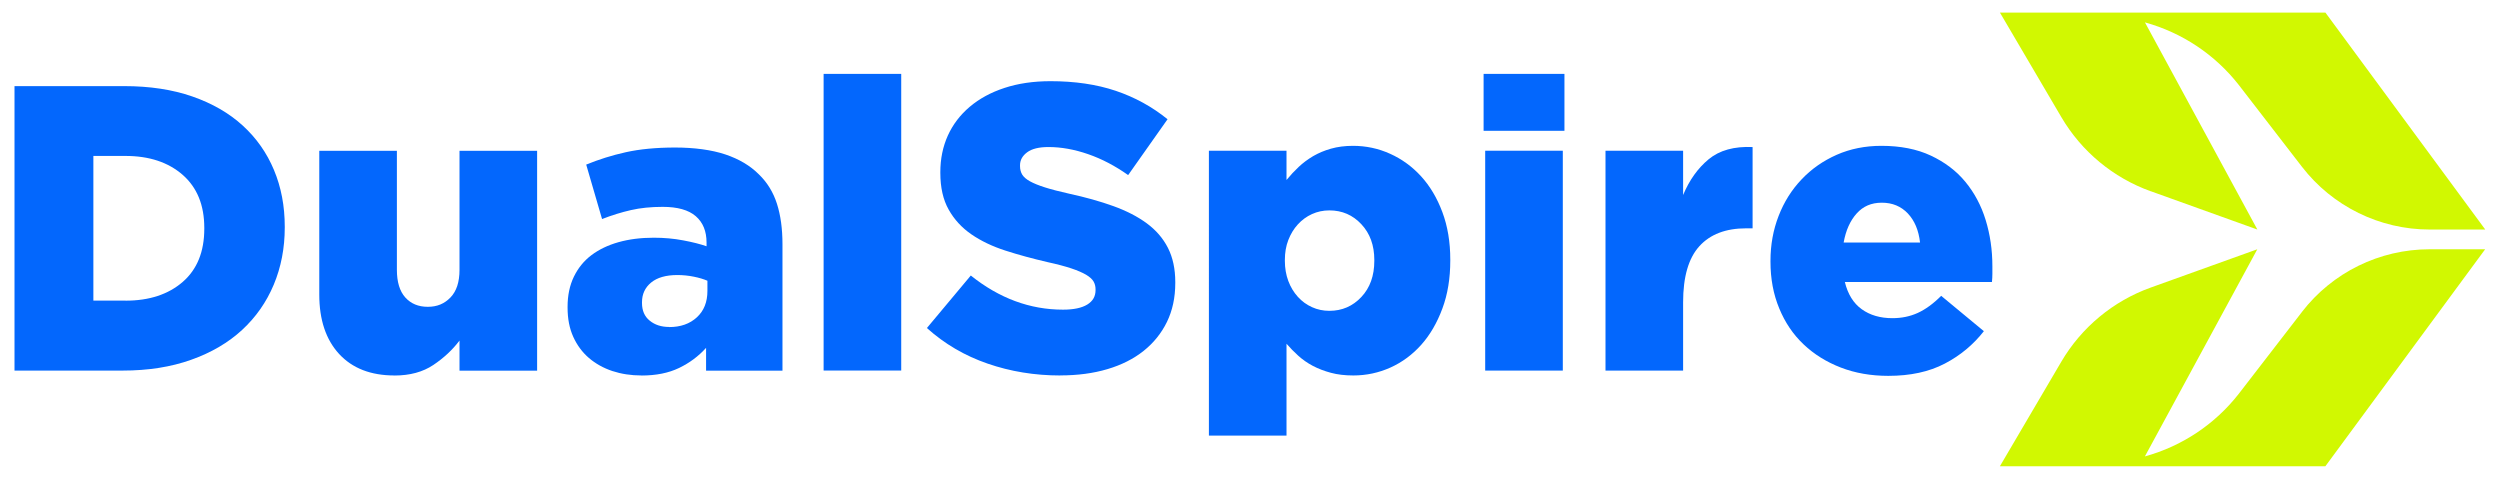 <svg xmlns="http://www.w3.org/2000/svg" id="Layer_1" viewBox="0 0 517.02 100.72"><defs><style>      .st0 {        fill: #0367fd;      }      .st1 {        fill: #d1f801;      }    </style></defs><g><path class="st0" d="M3,17.81h22.69c5.27,0,9.96.71,14.08,2.14,4.12,1.43,7.59,3.43,10.42,6.01,2.83,2.58,4.99,5.65,6.47,9.2,1.49,3.56,2.23,7.47,2.23,11.72v.17c0,4.26-.76,8.2-2.27,11.81-1.51,3.61-3.7,6.74-6.55,9.37-2.86,2.64-6.37,4.7-10.55,6.18-4.17,1.49-8.89,2.23-14.16,2.23H3V17.81ZM25.97,62.18c4.89,0,8.83-1.29,11.81-3.87,2.98-2.58,4.47-6.25,4.47-11.01v-.17c0-4.71-1.49-8.36-4.47-10.97-2.98-2.6-6.92-3.91-11.81-3.91h-6.66v29.92h6.66Z"></path><path class="st0" d="M81.58,77.65c-4.9,0-8.72-1.49-11.45-4.45-2.73-2.97-4.1-7.06-4.1-12.27v-29.75h16.05v24.62c0,2.52.58,4.43,1.74,5.72,1.16,1.29,2.71,1.93,4.65,1.93s3.44-.64,4.69-1.93,1.87-3.19,1.87-5.72v-24.62h16.05v45.47h-16.05v-6.22c-1.44,1.91-3.24,3.59-5.4,5.04s-4.84,2.19-8.05,2.19Z"></path><path class="st0" d="M132.68,77.65c-2.19,0-4.2-.31-6.05-.92-1.85-.62-3.46-1.52-4.83-2.69-1.37-1.18-2.45-2.63-3.24-4.37-.79-1.74-1.18-3.75-1.18-6.05v-.17c0-2.35.43-4.42,1.3-6.22.87-1.79,2.07-3.28,3.62-4.45s3.4-2.07,5.59-2.69c2.19-.62,4.62-.93,7.31-.93,2.13,0,4.16.18,6.09.55,1.94.36,3.54.77,4.83,1.22v-.76c0-2.35-.74-4.17-2.23-5.46s-3.77-1.93-6.85-1.93c-2.41,0-4.6.22-6.56.67-1.96.45-3.95,1.06-5.97,1.85l-3.28-11.26c2.58-1.06,5.31-1.92,8.19-2.56s6.29-.97,10.21-.97,7.55.48,10.38,1.43c2.83.95,5.14,2.32,6.93,4.12,1.74,1.68,2.98,3.71,3.74,6.09s1.14,5.17,1.14,8.36v26.14h-15.8v-4.71c-1.57,1.74-3.43,3.12-5.59,4.16-2.16,1.04-4.75,1.56-7.78,1.56ZM138.4,67.64c2.35,0,4.26-.67,5.72-2.02,1.46-1.34,2.18-3.16,2.18-5.46v-2.1c-.79-.34-1.72-.62-2.82-.84-1.09-.22-2.23-.34-3.4-.34-2.35,0-4.16.52-5.42,1.55-1.26,1.04-1.89,2.39-1.89,4.07v.17c0,1.57.53,2.79,1.6,3.65,1.06.87,2.41,1.3,4.03,1.3Z"></path><path class="st0" d="M170.33,15.28h16.05v61.35h-16.05V15.28Z"></path><path class="st0" d="M219.25,77.65c-5.27,0-10.27-.82-15-2.45-4.74-1.63-8.92-4.09-12.56-7.36l9.08-10.86c5.88,4.71,12.24,7.06,19.08,7.06,2.18,0,3.85-.35,5-1.05,1.15-.7,1.72-1.69,1.72-2.98v-.17c0-.61-.14-1.16-.42-1.64s-.8-.94-1.55-1.39c-.76-.44-1.77-.88-3.03-1.3-1.26-.42-2.9-.86-4.92-1.3-3.14-.73-6.05-1.52-8.74-2.39-2.69-.87-5.03-1.99-7.02-3.36s-3.56-3.08-4.7-5.12c-1.15-2.04-1.72-4.57-1.72-7.59v-.16c0-2.74.52-5.26,1.55-7.55,1.04-2.29,2.55-4.28,4.54-5.96s4.38-2.98,7.19-3.9c2.8-.92,5.97-1.39,9.5-1.39,5.04,0,9.54.66,13.49,1.99,3.95,1.33,7.52,3.29,10.72,5.88l-8.15,11.55c-2.69-1.91-5.45-3.35-8.28-4.33-2.83-.98-5.56-1.47-8.2-1.47-1.96,0-3.43.36-4.41,1.09-.98.73-1.47,1.62-1.47,2.69v.17c0,.67.16,1.26.46,1.76.31.5.84.96,1.6,1.38.76.42,1.79.84,3.11,1.26,1.32.42,2.99.85,5,1.3,3.36.73,6.4,1.58,9.12,2.56,2.72.98,5.03,2.17,6.93,3.57,1.9,1.4,3.36,3.09,4.37,5.07,1.01,1.99,1.52,4.35,1.52,7.09v.17c0,3.02-.58,5.7-1.72,8.05-1.15,2.35-2.76,4.35-4.83,6s-4.57,2.91-7.48,3.77c-2.92.87-6.17,1.3-9.75,1.3Z"></path><path class="st0" d="M250.01,31.17h16.05v6.05c.78-.95,1.62-1.85,2.51-2.69.89-.84,1.89-1.58,2.98-2.23,1.09-.64,2.32-1.16,3.69-1.55s2.89-.59,4.57-.59c2.68,0,5.24.54,7.67,1.64,2.43,1.09,4.57,2.65,6.41,4.66,1.84,2.02,3.31,4.48,4.4,7.4,1.09,2.92,1.64,6.19,1.64,9.83v.17c0,3.7-.54,7.02-1.64,9.96-1.09,2.94-2.54,5.44-4.36,7.48-1.82,2.04-3.94,3.61-6.37,4.71-2.43,1.09-4.99,1.64-7.67,1.64-1.73,0-3.29-.18-4.65-.55s-2.61-.84-3.73-1.43-2.12-1.29-3.02-2.1c-.89-.81-1.71-1.64-2.43-2.48v19h-16.05V31.17ZM274.93,64.28c2.62,0,4.82-.95,6.61-2.86,1.79-1.9,2.68-4.4,2.68-7.48v-.17c0-3.03-.89-5.49-2.68-7.4-1.78-1.91-3.99-2.86-6.61-2.86-1.28,0-2.48.25-3.6.76-1.12.51-2.09,1.22-2.93,2.14s-1.49,2-1.97,3.24-.71,2.6-.71,4.12v.17c0,1.51.24,2.9.71,4.16.47,1.26,1.13,2.35,1.97,3.28s1.81,1.64,2.93,2.14c1.11.51,2.32.76,3.6.76Z"></path><path class="st0" d="M306.82,15.28h16.72v11.77h-16.72v-11.77ZM307.15,31.17h16.05v45.47h-16.05V31.17Z"></path><path class="st0" d="M332.03,31.17h16.05v9.16c1.29-3.08,3.05-5.55,5.29-7.4,2.24-1.85,5.27-2.69,9.08-2.52v16.81h-1.34c-4.2,0-7.43,1.23-9.67,3.7-2.24,2.47-3.36,6.33-3.36,11.6v14.12h-16.05V31.17Z"></path><path class="st0" d="M390.52,77.73c-3.59,0-6.86-.57-9.83-1.72-2.97-1.15-5.53-2.74-7.69-4.79-2.16-2.04-3.84-4.52-5.04-7.44-1.21-2.91-1.81-6.13-1.81-9.66v-.17c0-3.31.56-6.4,1.68-9.29,1.12-2.89,2.7-5.41,4.75-7.56,2.04-2.16,4.47-3.85,7.27-5.09,2.8-1.23,5.88-1.85,9.25-1.85,3.92,0,7.33.67,10.21,2.02s5.27,3.15,7.14,5.42,3.28,4.9,4.2,7.9c.92,3,1.39,6.17,1.39,9.54v1.6c0,.56-.03,1.12-.09,1.68h-30.42c.61,2.52,1.78,4.4,3.49,5.63s3.82,1.85,6.35,1.85c1.9,0,3.66-.36,5.25-1.09,1.59-.73,3.21-1.9,4.83-3.53l8.83,7.31c-2.19,2.8-4.89,5.04-8.11,6.72-3.22,1.68-7.1,2.52-11.64,2.52ZM397.08,50.16c-.28-2.52-1.12-4.52-2.52-6.01-1.4-1.48-3.19-2.23-5.38-2.23s-3.87.74-5.21,2.23c-1.34,1.49-2.24,3.49-2.69,6.01h15.8Z"></path></g><g><path class="st1" d="M444.8,39.55l22.04,7.92-23.25-42.84c7.68,2.12,14.48,6.65,19.4,12.93l13.07,16.93c6.32,8.18,16.07,12.98,26.41,12.98h11.5L480.91,2.6h-67.31l12.7,21.62c4.18,7.12,10.73,12.55,18.5,15.34Z"></path><path class="st1" d="M476.05,64.53l-13.07,16.93c-4.91,6.28-11.71,10.81-19.4,12.93l23.25-42.84-22.04,7.92c-7.77,2.79-14.32,8.22-18.5,15.34l-12.7,21.62h67.31l33.05-44.88h-11.5c-10.34,0-20.09,4.79-26.41,12.98Z"></path></g></svg>